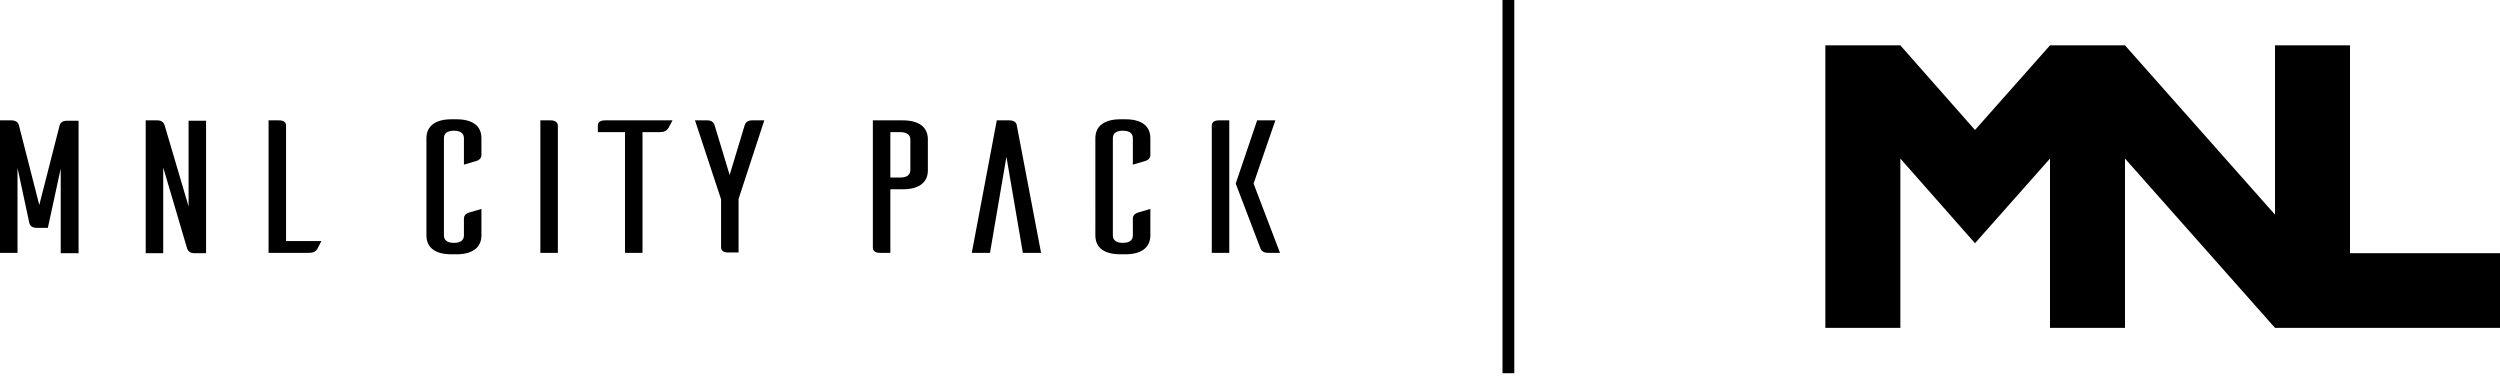 <?xml version="1.0" encoding="utf-8"?>
<!-- Generator: Adobe Illustrator 28.1.0, SVG Export Plug-In . SVG Version: 6.00 Build 0)  -->
<svg version="1.1" id="レイヤー_1" xmlns="http://www.w3.org/2000/svg" xmlns:xlink="http://www.w3.org/1999/xlink" x="0px"
	 y="0px" width="700px" height="106px" viewBox="0 0 700 106" style="enable-background:new 0 0 700 106;" xml:space="preserve">
<g>
	<polygon points="532.1,91.8 532.1,44.4 553,68.1 574,44.4 574,91.8 574.1,91.8 595,91.8 595,44.4 637,91.8 700,91.8 700,70.9 
		658,70.9 658,12.7 637,12.7 637,60.1 595,12.7 574,12.7 553,36.4 532.1,12.7 511.1,12.7 511.1,91.8 532,91.8 	"/>
	<g>
		<path d="M5.3,35.1l5.7,22.3l5.7-22.3c0.2-0.8,0.9-1.3,2.1-1.3h3.2v37.1H17V47.2l-3.6,16.6h-3.1c-1.2,0-1.9-0.5-2.1-1.4L4.9,47
			v23.8H0V33.7h3.2C4.3,33.7,5.1,34.2,5.3,35.1"/>
		<path d="M46.1,35.1l6.7,22.7v-24h4.9v37.1h-3.2c-1.2,0-1.8-0.5-2.1-1.3l-6.7-22.7v24h-4.9V33.7H44C45.2,33.7,45.8,34.2,46.1,35.1"
			/>
		<path d="M80.1,67.5H90l-1.1,2.1c-0.4,0.8-1.2,1.2-2.3,1.2H75.2V33.7h2.9c1.3,0,2,0.5,2,1.5"/>
		<path d="M131.4,59.5l3.4-1v7.4c0,3.4-2.5,5.3-7,5.3h-1.4c-4.6,0-7-1.9-7-5.3V38.7c0-3.4,2.5-5.3,7-5.3h1.4c4.6,0,7,1.9,7,5.3v4.7
			c0,0.8-0.5,1.4-1.5,1.7l-3.4,1v-7.4c0-1.4-1-2.1-2.8-2.1s-2.8,0.7-2.8,2.1v27.2c0,1.4,1,2.1,2.8,2.1s2.8-0.7,2.8-2.1v-4.7
			C129.9,60.4,130.4,59.8,131.4,59.5"/>
		<path d="M156.2,35.2v35.6h-4.9V33.7h2.9C155.5,33.7,156.2,34.3,156.2,35.2"/>
		<path d="M184.8,37h-4.9v33.8H175V37h-7.6v-1.8c0-1,0.7-1.5,2-1.5h18.9l-1.1,2.1C186.7,36.6,186,37,184.8,37"/>
		<path d="M194.6,33.7h3.4c1.2,0,1.8,0.5,2.1,1.4l4.2,13.9l4.2-13.9c0.3-0.9,0.9-1.4,2.1-1.4h3.4l-7.2,22v15h-2.9
			c-1.3,0-2-0.5-2-1.5V55.8"/>
		<path d="M259.8,39v8.7c0,3.4-2.5,5.3-7,5.3h-3.5v17.8h-2.9c-1.3,0-2-0.5-2-1.5V33.7h8.4C257.3,33.7,259.8,35.6,259.8,39
			 M252.1,49.7c1.8,0,2.8-0.7,2.8-2.1v-8.5c0-1.4-1-2.1-2.8-2.1h-2.8v12.7H252.1z"/>
		<path d="M279.1,33.7h3.5c1.2,0,2,0.5,2.1,1.4l6.8,35.7h-5.1l-4.6-26.9l-4.6,26.9h-5.1"/>
		<path d="M318.7,59.5l3.4-1v7.4c0,3.4-2.5,5.3-7,5.3h-1.4c-4.6,0-7-1.9-7-5.3V38.7c0-3.4,2.5-5.3,7-5.3h1.4c4.6,0,7,1.9,7,5.3v4.7
			c0,0.8-0.5,1.4-1.5,1.7l-3.4,1v-7.4c0-1.4-1-2.1-2.8-2.1c-1.8,0-2.8,0.7-2.8,2.1v27.2c0,1.4,1,2.1,2.8,2.1c1.8,0,2.8-0.7,2.8-2.1
			v-4.7C317.2,60.4,317.7,59.8,318.7,59.5"/>
		<path d="M344.2,70.8h-4.9V35.2c0-1,0.7-1.5,2-1.5h2.9 M352,33.7h5.1l-6.1,17.7l7.4,19.4h-3.3c-1.1,0-1.9-0.4-2.2-1.3l-6.9-18.1
			L352,33.7z"/>
	</g>
	<rect x="420.7" width="3.3" height="104.5"/>
</g>
</svg>
